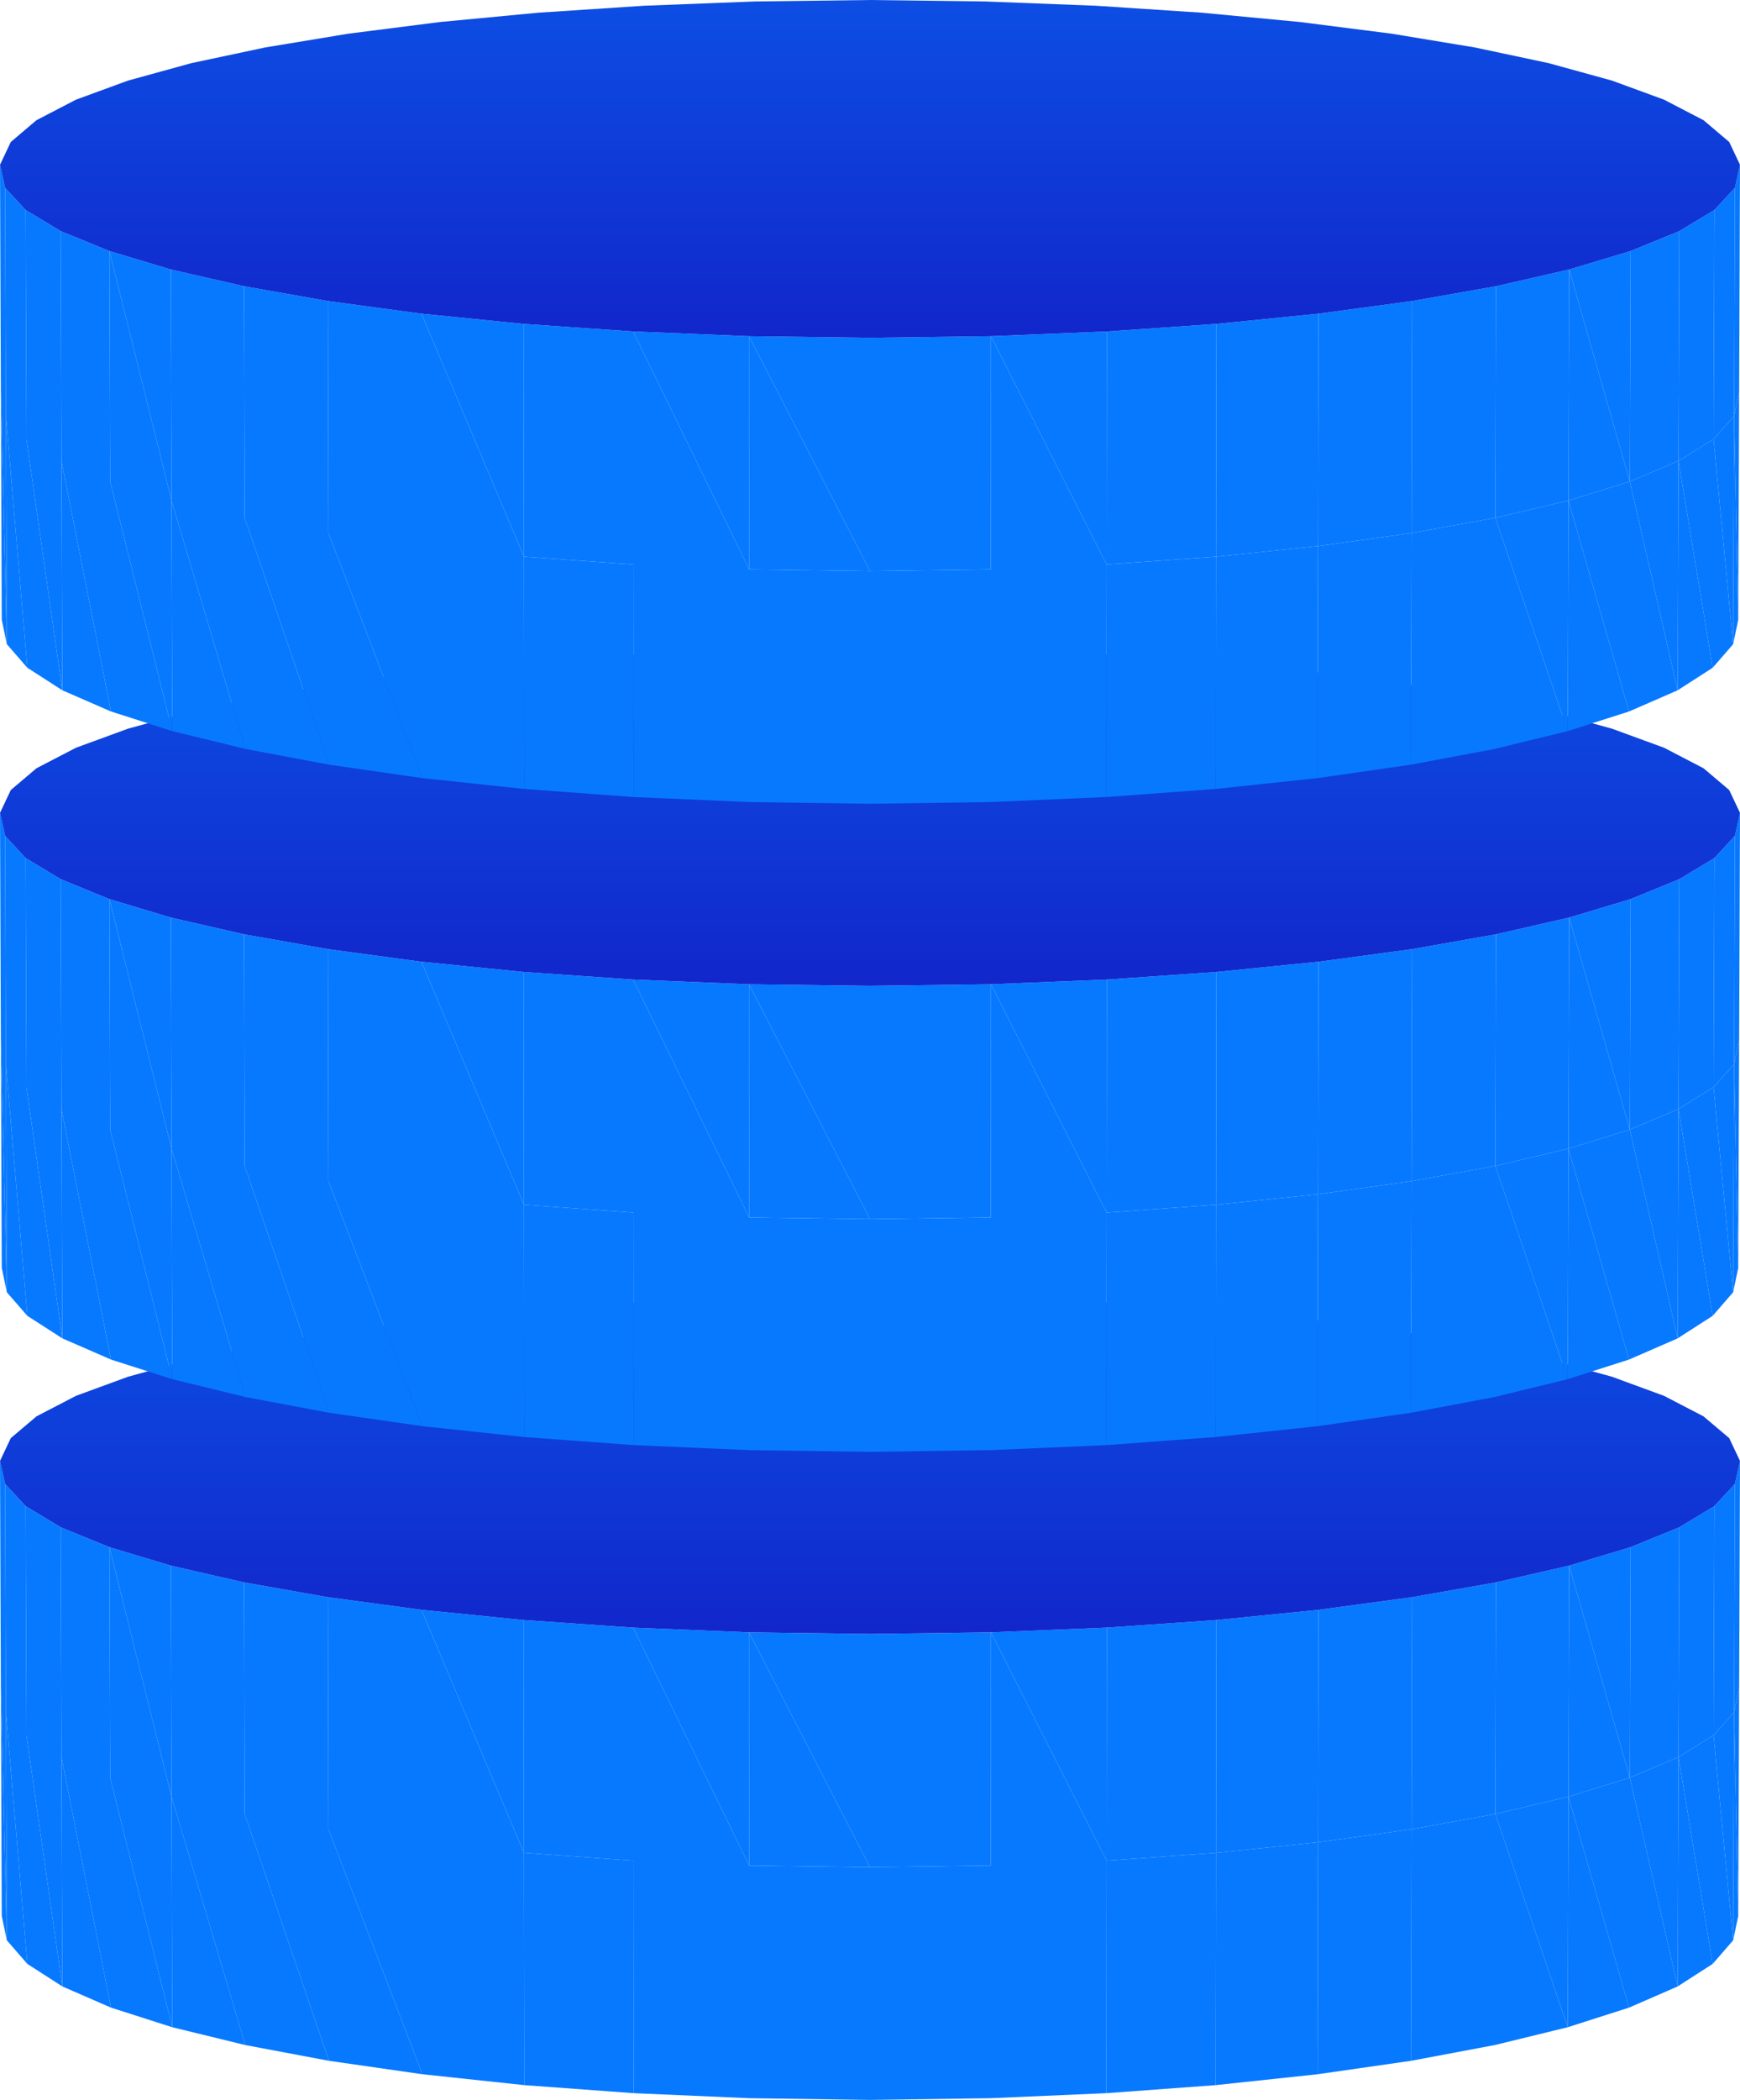 <svg width="63" height="76" viewBox="0 0 63 76" fill="none" xmlns="http://www.w3.org/2000/svg">
<path d="M0.032 61.115L0.064 69.34L0.248 70.224L0.032 61.115ZM62.968 61.115L62.784 61.974L62.935 69.34L62.968 61.115Z" fill="#0779FF"/>
<path d="M0 52.874L0.032 61.115L0.216 61.974L0 52.874ZM62.784 61.974L62.752 70.224L62.936 69.34L62.784 61.974ZM63 52.874L62.816 53.706L62.968 61.115L63 52.874ZM0.216 61.974L0.032 61.115L0.248 70.224L0.216 61.974ZM62.816 53.706L62.784 61.974L62.968 61.115L62.816 53.706ZM0.184 53.706L0 52.874L0.216 61.974L0.184 53.706Z" fill="#0779FF"/>
<path d="M0.216 61.974L0.248 70.224L0.99 71.078L0.216 61.974ZM62.784 61.974L62.042 62.802L62.752 70.224L62.784 61.974Z" fill="#0779FF"/>
<path d="M0.184 53.706L0.216 61.974L0.958 62.802L0.184 53.706ZM62.042 62.802L62.01 71.078L62.752 70.224L62.042 62.802ZM62.816 53.706L62.073 54.509L62.784 61.974L62.816 53.706ZM0.958 62.802L0.216 61.974L0.99 71.078L0.958 62.802ZM62.073 54.509L62.042 62.802L62.784 61.974L62.073 54.509ZM0.927 54.509L0.184 53.706L0.958 62.802L0.927 54.509ZM0.958 62.802L0.99 71.078L2.257 71.893L0.958 62.802ZM62.042 62.802L60.773 63.593L62.01 71.078L62.042 62.802Z" fill="#0779FF"/>
<path d="M60.773 63.593L60.742 71.893L62.01 71.078L60.773 63.593ZM0.927 54.509L0.958 62.802L2.227 63.593L0.927 54.509ZM2.227 63.593L0.958 62.802L2.257 71.893L2.227 63.593ZM62.073 54.509L60.803 55.275L62.042 62.802L62.073 54.509ZM60.803 55.275L60.773 63.593L62.042 62.802L60.803 55.275ZM2.197 55.275L0.927 54.509L2.227 63.593L2.197 55.275Z" fill="#0779FF"/>
<path d="M2.227 63.593L2.258 71.893L4.018 72.66L2.227 63.593ZM60.773 63.593L59.01 64.337L60.743 71.893L60.773 63.593Z" fill="#0779FF"/>
<path d="M59.01 64.337L58.982 72.66L60.743 71.893L59.01 64.337ZM2.197 55.275L2.227 63.593L3.99 64.337L2.197 55.275ZM3.99 64.337L2.227 63.593L4.018 72.66L3.99 64.337ZM60.803 55.275L59.039 55.996L60.773 63.593L60.803 55.275ZM59.039 55.996L59.01 64.337L60.773 63.593L59.039 55.996ZM3.961 55.996L2.197 55.275L3.99 64.337L3.961 55.996ZM3.99 64.337L4.018 72.66L6.238 73.37L3.99 64.337ZM59.01 64.337L56.788 65.026L58.982 72.66L59.01 64.337Z" fill="#0779FF"/>
<path d="M56.788 65.026L56.762 73.37L58.982 72.66L56.788 65.026ZM3.961 55.996L3.99 64.337L6.212 65.026L3.961 55.996ZM6.212 65.026L3.99 64.337L6.238 73.37L6.212 65.026ZM59.039 55.996L56.814 56.664L59.01 64.337L59.039 55.996Z" fill="#0779FF"/>
<path d="M56.814 56.664L56.788 65.026L59.01 64.337L56.814 56.664Z" fill="#0779FF"/>
<path d="M6.186 56.664L3.961 55.996L6.212 65.026L6.186 56.664ZM6.212 65.026L6.238 73.37L8.882 74.015L6.212 65.026ZM56.788 65.026L54.142 65.651L56.762 73.37L56.788 65.026Z" fill="#0779FF"/>
<path d="M54.142 65.651L54.118 74.015L56.762 73.37L54.142 65.651ZM6.186 56.664L6.212 65.026L8.858 65.651L6.186 56.664ZM8.858 65.651L6.212 65.026L8.882 74.015L8.858 65.651ZM56.814 56.664L54.165 57.27L56.788 65.026L56.814 56.664ZM54.165 57.27L54.142 65.651L56.788 65.026L54.165 57.27ZM8.835 57.27L6.186 56.664L8.858 65.651L8.835 57.27ZM8.858 65.651L8.882 74.015L11.913 74.585L8.858 65.651ZM54.142 65.651L51.108 66.204L54.118 74.015L54.142 65.651ZM51.108 66.204L51.087 74.585L54.118 74.015L51.108 66.204Z" fill="#0779FF"/>
<path d="M8.835 57.27L8.858 65.651L11.892 66.204L8.835 57.27ZM11.892 66.204L8.858 65.651L11.913 74.585L11.892 66.204ZM54.165 57.27L51.128 57.806L54.142 65.651L54.165 57.27ZM51.128 57.806L51.108 66.204L54.142 65.651L51.128 57.806ZM11.892 66.204L11.913 74.585L15.293 75.071L11.892 66.204ZM11.872 57.806L8.835 57.27L11.892 66.204L11.872 57.806ZM51.108 66.204L47.724 66.676L51.087 74.585L51.108 66.204ZM47.724 66.676L47.707 75.071L51.087 74.585L47.724 66.676Z" fill="#0779FF"/>
<path d="M15.276 66.676L11.892 66.204L15.293 75.071L15.276 66.676ZM11.872 57.806L11.892 66.204L15.276 66.676L11.872 57.806ZM51.128 57.806L47.741 58.263L51.108 66.204L51.128 57.806ZM47.741 58.263L47.724 66.676L51.108 66.204L47.741 58.263ZM15.276 66.676L15.293 75.071L18.983 75.465L15.276 66.676ZM15.259 58.263L11.872 57.806L15.276 66.676L15.259 58.263ZM47.724 66.676L44.03 67.058L47.707 75.071L47.724 66.676ZM44.03 67.058L44.017 75.465L47.707 75.071L44.03 67.058ZM18.97 67.058L15.276 66.676L18.983 75.465L18.97 67.058ZM15.259 58.263L15.276 66.676L18.97 67.058L15.259 58.263Z" fill="#0779FF"/>
<path d="M18.97 67.058L18.983 75.465L22.942 75.756L18.97 67.058ZM47.741 58.263L44.044 58.633L47.724 66.676L47.741 58.263ZM44.044 58.633L44.03 67.058L47.724 66.676L44.044 58.633ZM44.03 67.058L40.067 67.341L44.017 75.465L44.03 67.058ZM40.067 67.341L40.058 75.756L44.017 75.465L40.067 67.341ZM18.957 58.633L15.259 58.263L18.97 67.058L18.957 58.633ZM22.933 67.341L18.97 67.058L22.942 75.756L22.933 67.341Z" fill="#0779FF"/>
<path d="M22.933 67.341L22.942 75.756L27.129 75.938L22.933 67.341ZM18.956 58.633L18.97 67.058L22.933 67.341L18.956 58.633ZM35.876 67.517L35.871 75.938L40.058 75.756L35.876 67.517ZM40.067 67.341L35.876 67.517L40.058 75.756L40.067 67.341ZM44.043 58.633L40.076 58.907L44.03 67.058L44.043 58.633ZM40.076 58.907L40.067 67.341L44.03 67.058L40.076 58.907ZM27.124 67.517L27.129 75.938L31.5 76L27.124 67.517ZM27.124 67.517L22.933 67.341L27.129 75.938L27.124 67.517ZM31.5 67.577V76L35.871 75.938L31.5 67.577ZM22.924 58.907L18.956 58.633L22.933 67.341L22.924 58.907ZM35.876 67.517L31.5 67.577L35.871 75.938L35.876 67.517ZM31.5 67.577L27.124 67.517L31.5 76V67.577ZM22.924 58.907L22.933 67.341L27.124 67.517L22.924 58.907ZM35.88 59.078L35.876 67.517L40.067 67.341L35.88 59.078Z" fill="#0779FF"/>
<path d="M40.076 58.907L35.88 59.078L40.067 67.341L40.076 58.907ZM27.12 59.078L27.124 67.517L31.5 67.577L27.12 59.078Z" fill="#0779FF"/>
<path d="M27.12 59.078L22.924 58.907L27.124 67.517L27.12 59.078ZM31.5 59.136V67.577L35.876 67.517L31.5 59.136ZM35.88 59.078L31.5 59.136L35.876 67.517L35.88 59.078ZM31.5 59.136L27.12 59.078L31.5 67.577V59.136Z" fill="#0779FF"/>
<path fill-rule="evenodd" clip-rule="evenodd" d="M31.5 46.91L35.673 46.964L39.681 47.118L43.492 47.369L47.07 47.708L50.384 48.13L53.396 48.627L56.07 49.196L58.368 49.828L60.251 50.519L61.679 51.261L62.609 52.048L60.803 55.275L59.039 55.996L56.814 56.664L51.128 57.806L18.957 58.633L18.956 58.633L15.259 58.263L11.872 57.806L8.835 57.27L6.186 56.664L6.186 56.664L3.961 55.996L2.197 55.275L0.927 54.509L0.184 53.706L0.391 52.048L1.321 51.261L2.749 50.519L4.632 49.828L6.93 49.196L9.604 48.627L12.616 48.13L15.93 47.708L19.509 47.369L23.319 47.118L27.327 46.964L31.5 46.91ZM35.88 59.078H35.88L35.881 59.078L40.076 58.907L44.043 58.633L44.043 58.633L47.741 58.263L51.128 57.806L18.957 58.633L22.924 58.907L27.12 59.078L27.12 59.078L31.5 59.136L35.88 59.078ZM62.816 53.706L60.803 55.275L62.609 52.048L63 52.874L62.816 53.706ZM62.816 53.706L62.073 54.509L60.803 55.275L62.816 53.706ZM0 52.874L0.391 52.048L0.184 53.706L0 52.874ZM54.165 57.27L51.128 57.806L56.814 56.664L54.165 57.27Z" fill="url(#paint0_linear)"/>
<path d="M0.032 37.66L0.064 45.884L0.248 46.769L0.032 37.66ZM62.968 37.66L62.784 38.518L62.935 45.884L62.968 37.66Z" fill="#0779FF"/>
<path d="M0 29.419L0.032 37.66L0.216 38.518L0 29.419ZM62.784 38.518L62.752 46.769L62.936 45.884L62.784 38.518ZM63 29.419L62.816 30.251L62.968 37.66L63 29.419ZM0.216 38.518L0.032 37.66L0.248 46.769L0.216 38.518ZM62.816 30.251L62.784 38.518L62.968 37.66L62.816 30.251ZM0.184 30.251L0 29.419L0.216 38.518L0.184 30.251Z" fill="#0779FF"/>
<path d="M0.216 38.518L0.248 46.769L0.99 47.623L0.216 38.518ZM62.784 38.518L62.042 39.347L62.752 46.769L62.784 38.518Z" fill="#0779FF"/>
<path d="M0.184 30.251L0.216 38.518L0.958 39.347L0.184 30.251ZM62.042 39.347L62.01 47.623L62.752 46.769L62.042 39.347ZM62.816 30.251L62.073 31.054L62.784 38.518L62.816 30.251ZM0.958 39.347L0.216 38.518L0.99 47.623L0.958 39.347ZM62.073 31.054L62.042 39.347L62.784 38.518L62.073 31.054ZM0.927 31.054L0.184 30.251L0.958 39.347L0.927 31.054ZM0.958 39.347L0.99 47.623L2.257 48.438L0.958 39.347ZM62.042 39.347L60.773 40.138L62.01 47.623L62.042 39.347Z" fill="#0779FF"/>
<path d="M60.773 40.138L60.742 48.438L62.01 47.623L60.773 40.138ZM0.927 31.054L0.958 39.347L2.227 40.138L0.927 31.054ZM2.227 40.138L0.958 39.347L2.257 48.438L2.227 40.138ZM62.073 31.054L60.803 31.82L62.042 39.347L62.073 31.054ZM60.803 31.82L60.773 40.138L62.042 39.347L60.803 31.82ZM2.197 31.82L0.927 31.054L2.227 40.138L2.197 31.82Z" fill="#0779FF"/>
<path d="M2.227 40.138L2.258 48.438L4.018 49.205L2.227 40.138ZM60.773 40.138L59.01 40.882L60.743 48.438L60.773 40.138Z" fill="#0779FF"/>
<path d="M59.01 40.882L58.982 49.205L60.743 48.438L59.01 40.882ZM2.197 31.82L2.227 40.138L3.99 40.882L2.197 31.82ZM3.99 40.882L2.227 40.138L4.018 49.205L3.99 40.882ZM60.803 31.82L59.039 32.541L60.773 40.138L60.803 31.82ZM59.039 32.541L59.01 40.882L60.773 40.138L59.039 32.541ZM3.961 32.541L2.197 31.82L3.99 40.882L3.961 32.541ZM3.99 40.882L4.018 49.205L6.238 49.915L3.99 40.882ZM59.01 40.882L56.788 41.571L58.982 49.205L59.01 40.882Z" fill="#0779FF"/>
<path d="M56.788 41.571L56.762 49.915L58.982 49.205L56.788 41.571ZM3.961 32.541L3.99 40.882L6.212 41.571L3.961 32.541ZM6.212 41.571L3.99 40.882L6.238 49.915L6.212 41.571ZM59.039 32.541L56.814 33.209L59.01 40.882L59.039 32.541Z" fill="#0779FF"/>
<path d="M56.814 33.209L56.788 41.571L59.01 40.882L56.814 33.209Z" fill="#0779FF"/>
<path d="M6.186 33.209L3.961 32.541L6.212 41.571L6.186 33.209ZM6.212 41.571L6.238 49.915L8.882 50.56L6.212 41.571ZM56.788 41.571L54.142 42.196L56.762 49.915L56.788 41.571Z" fill="#0779FF"/>
<path d="M54.142 42.196L54.118 50.56L56.762 49.915L54.142 42.196ZM6.186 33.209L6.212 41.571L8.858 42.196L6.186 33.209ZM8.858 42.196L6.212 41.571L8.882 50.56L8.858 42.196ZM56.814 33.209L54.165 33.815L56.788 41.571L56.814 33.209ZM54.165 33.815L54.142 42.196L56.788 41.571L54.165 33.815ZM8.835 33.815L6.186 33.209L8.858 42.196L8.835 33.815ZM8.858 42.196L8.882 50.56L11.913 51.13L8.858 42.196ZM54.142 42.196L51.108 42.749L54.118 50.56L54.142 42.196ZM51.108 42.749L51.087 51.13L54.118 50.56L51.108 42.749Z" fill="#0779FF"/>
<path d="M8.835 33.815L8.858 42.196L11.892 42.749L8.835 33.815ZM11.892 42.749L8.858 42.196L11.913 51.13L11.892 42.749ZM54.165 33.815L51.128 34.351L54.142 42.196L54.165 33.815ZM51.128 34.351L51.108 42.749L54.142 42.196L51.128 34.351ZM11.892 42.749L11.913 51.13L15.293 51.616L11.892 42.749ZM11.872 34.351L8.835 33.815L11.892 42.749L11.872 34.351ZM51.108 42.749L47.724 43.221L51.087 51.13L51.108 42.749ZM47.724 43.221L47.707 51.616L51.087 51.13L47.724 43.221Z" fill="#0779FF"/>
<path d="M15.276 43.221L11.892 42.749L15.293 51.616L15.276 43.221ZM11.872 34.351L11.892 42.749L15.276 43.221L11.872 34.351ZM51.128 34.351L47.741 34.808L51.108 42.749L51.128 34.351ZM47.741 34.808L47.724 43.221L51.108 42.749L47.741 34.808ZM15.276 43.221L15.293 51.616L18.983 52.009L15.276 43.221ZM15.259 34.808L11.872 34.351L15.276 43.221L15.259 34.808ZM47.724 43.221L44.03 43.602L47.707 51.616L47.724 43.221ZM44.03 43.602L44.017 52.009L47.707 51.616L44.03 43.602ZM18.97 43.602L15.276 43.221L18.983 52.009L18.97 43.602ZM15.259 34.808L15.276 43.221L18.97 43.602L15.259 34.808Z" fill="#0779FF"/>
<path d="M18.97 43.602L18.983 52.009L22.942 52.301L18.97 43.602ZM47.741 34.808L44.044 35.178L47.724 43.221L47.741 34.808ZM44.044 35.178L44.03 43.602L47.724 43.221L44.044 35.178ZM44.03 43.602L40.067 43.886L44.017 52.009L44.03 43.602ZM40.067 43.886L40.058 52.301L44.017 52.009L40.067 43.886ZM18.957 35.178L15.259 34.808L18.97 43.602L18.957 35.178ZM22.933 43.886L18.97 43.602L22.942 52.301L22.933 43.886Z" fill="#0779FF"/>
<path d="M22.933 43.886L22.942 52.301L27.129 52.483L22.933 43.886ZM18.956 35.178L18.97 43.602L22.933 43.886L18.956 35.178ZM35.876 44.062L35.871 52.483L40.058 52.301L35.876 44.062ZM40.067 43.886L35.876 44.062L40.058 52.301L40.067 43.886ZM44.043 35.178L40.076 35.452L44.03 43.602L44.043 35.178ZM40.076 35.452L40.067 43.886L44.03 43.602L40.076 35.452ZM27.124 44.062L27.129 52.483L31.5 52.545L27.124 44.062ZM27.124 44.062L22.933 43.886L27.129 52.483L27.124 44.062ZM31.5 44.122V52.545L35.871 52.483L31.5 44.122ZM22.924 35.452L18.956 35.178L22.933 43.886L22.924 35.452ZM35.876 44.062L31.5 44.122L35.871 52.483L35.876 44.062ZM31.5 44.122L27.124 44.062L31.5 52.545V44.122ZM22.924 35.452L22.933 43.886L27.124 44.062L22.924 35.452ZM35.88 35.623L35.876 44.062L40.067 43.886L35.88 35.623Z" fill="#0779FF"/>
<path d="M40.076 35.452L35.88 35.623L40.067 43.886L40.076 35.452ZM27.12 35.623L27.124 44.062L31.5 44.122L27.12 35.623Z" fill="#0779FF"/>
<path d="M27.12 35.623L22.924 35.452L27.124 44.062L27.12 35.623ZM31.5 35.681V44.122L35.876 44.062L31.5 35.681ZM35.88 35.623L31.5 35.681L35.876 44.062L35.88 35.623ZM31.5 35.681L27.12 35.623L31.5 44.122V35.681Z" fill="#0779FF"/>
<path fill-rule="evenodd" clip-rule="evenodd" d="M31.5 23.455L35.673 23.508L39.681 23.663L43.492 23.913L47.07 24.253L50.384 24.674L53.396 25.172L56.07 25.741L58.368 26.373L60.251 27.063L61.679 27.805L62.609 28.593L12.616 24.674L15.93 24.253L19.509 23.913L23.319 23.663L27.327 23.508L31.5 23.455ZM62.816 30.251L63 29.419L62.609 28.593L12.616 24.674L9.604 25.172L6.93 25.741L4.632 26.373L2.749 27.063L1.321 27.805L0.391 28.593L0.184 30.251L0.927 31.054L2.197 31.82L3.961 32.541L6.186 33.209L6.186 33.209L8.835 33.815L11.872 34.351L15.259 34.808L18.957 35.178L22.924 35.452L27.12 35.623L27.12 35.623L31.5 35.681L35.88 35.623H35.88L35.881 35.623L40.076 35.452L44.043 35.178L44.043 35.178L47.741 34.808L51.128 34.351L18.957 35.178L51.128 34.351L56.814 33.209L59.039 32.541L60.803 31.82L62.816 30.251ZM62.816 30.251L62.073 31.054L60.803 31.82L62.816 30.251ZM0 29.419L0.391 28.593L0.184 30.251L0 29.419ZM54.165 33.815L51.128 34.351L56.814 33.209L54.165 33.815Z" fill="url(#paint1_linear)"/>
<path d="M0.032 14.205L0.064 22.429L0.248 23.314L0.032 14.205ZM62.968 14.205L62.784 15.063L62.935 22.429L62.968 14.205Z" fill="#0779FF"/>
<path d="M0 5.964L0.032 14.205L0.216 15.063L0 5.964ZM62.784 15.063L62.752 23.314L62.936 22.429L62.784 15.063ZM63 5.964L62.816 6.796L62.968 14.205L63 5.964ZM0.216 15.063L0.032 14.205L0.248 23.314L0.216 15.063ZM62.816 6.796L62.784 15.063L62.968 14.205L62.816 6.796ZM0.184 6.796L0 5.964L0.216 15.063L0.184 6.796Z" fill="#0779FF"/>
<path d="M0.216 15.063L0.248 23.314L0.99 24.168L0.216 15.063ZM62.784 15.063L62.042 15.892L62.752 23.314L62.784 15.063Z" fill="#0779FF"/>
<path d="M0.184 6.796L0.216 15.063L0.958 15.892L0.184 6.796ZM62.042 15.892L62.01 24.168L62.752 23.314L62.042 15.892ZM62.816 6.796L62.073 7.599L62.784 15.063L62.816 6.796ZM0.958 15.892L0.216 15.063L0.99 24.168L0.958 15.892ZM62.073 7.599L62.042 15.892L62.784 15.063L62.073 7.599ZM0.927 7.599L0.184 6.796L0.958 15.892L0.927 7.599ZM0.958 15.892L0.99 24.168L2.257 24.983L0.958 15.892ZM62.042 15.892L60.773 16.682L62.01 24.168L62.042 15.892Z" fill="#0779FF"/>
<path d="M60.773 16.682L60.742 24.983L62.01 24.168L60.773 16.682ZM0.927 7.599L0.958 15.892L2.227 16.682L0.927 7.599ZM2.227 16.682L0.958 15.892L2.257 24.983L2.227 16.682ZM62.073 7.599L60.803 8.365L62.042 15.892L62.073 7.599ZM60.803 8.365L60.773 16.682L62.042 15.892L60.803 8.365ZM2.197 8.365L0.927 7.599L2.227 16.682L2.197 8.365Z" fill="#0779FF"/>
<path d="M2.227 16.682L2.258 24.983L4.018 25.75L2.227 16.682ZM60.773 16.682L59.01 17.427L60.743 24.983L60.773 16.682Z" fill="#0779FF"/>
<path d="M59.01 17.427L58.982 25.75L60.743 24.983L59.01 17.427ZM2.197 8.365L2.227 16.682L3.99 17.427L2.197 8.365ZM3.99 17.427L2.227 16.682L4.018 25.75L3.99 17.427ZM60.803 8.365L59.039 9.086L60.773 16.682L60.803 8.365ZM59.039 9.086L59.01 17.427L60.773 16.682L59.039 9.086ZM3.961 9.086L2.197 8.365L3.99 17.427L3.961 9.086ZM3.99 17.427L4.018 25.75L6.238 26.46L3.99 17.427ZM59.01 17.427L56.788 18.116L58.982 25.75L59.01 17.427Z" fill="#0779FF"/>
<path d="M56.788 18.116L56.762 26.46L58.982 25.75L56.788 18.116ZM3.961 9.086L3.99 17.426L6.212 18.116L3.961 9.086ZM6.212 18.116L3.99 17.426L6.238 26.46L6.212 18.116ZM59.039 9.086L56.814 9.754L59.01 17.426L59.039 9.086Z" fill="#0779FF"/>
<path d="M56.814 9.754L56.788 18.116L59.01 17.427L56.814 9.754Z" fill="#0779FF"/>
<path d="M6.186 9.754L3.961 9.086L6.212 18.116L6.186 9.754ZM6.212 18.116L6.238 26.46L8.882 27.105L6.212 18.116ZM56.788 18.116L54.142 18.741L56.762 26.46L56.788 18.116Z" fill="#0779FF"/>
<path d="M54.142 18.741L54.118 27.105L56.762 26.46L54.142 18.741ZM6.186 9.754L6.212 18.116L8.858 18.741L6.186 9.754ZM8.858 18.741L6.212 18.116L8.882 27.105L8.858 18.741ZM56.814 9.754L54.165 10.36L56.788 18.116L56.814 9.754ZM54.165 10.36L54.142 18.741L56.788 18.116L54.165 10.36ZM8.835 10.36L6.186 9.754L8.858 18.741L8.835 10.36ZM8.858 18.741L8.882 27.105L11.913 27.675L8.858 18.741ZM54.142 18.741L51.108 19.294L54.118 27.105L54.142 18.741ZM51.108 19.294L51.087 27.675L54.118 27.105L51.108 19.294Z" fill="#0779FF"/>
<path d="M8.835 10.36L8.858 18.741L11.892 19.294L8.835 10.36ZM11.892 19.294L8.858 18.741L11.913 27.675L11.892 19.294ZM54.165 10.36L51.128 10.896L54.142 18.741L54.165 10.36ZM51.128 10.896L51.108 19.294L54.142 18.741L51.128 10.896ZM11.892 19.294L11.913 27.675L15.293 28.161L11.892 19.294ZM11.872 10.896L8.835 10.36L11.892 19.294L11.872 10.896ZM51.108 19.294L47.724 19.765L51.087 27.675L51.108 19.294ZM47.724 19.765L47.707 28.161L51.087 27.675L47.724 19.765Z" fill="#0779FF"/>
<path d="M15.276 19.765L11.892 19.294L15.293 28.161L15.276 19.765ZM11.872 10.896L11.892 19.294L15.276 19.765L11.872 10.896ZM51.128 10.896L47.741 11.353L51.108 19.294L51.128 10.896ZM47.741 11.353L47.724 19.765L51.108 19.294L47.741 11.353ZM15.276 19.765L15.293 28.161L18.983 28.554L15.276 19.765ZM15.259 11.353L11.872 10.896L15.276 19.765L15.259 11.353ZM47.724 19.765L44.03 20.147L47.707 28.161L47.724 19.765ZM44.03 20.147L44.017 28.554L47.707 28.161L44.03 20.147ZM18.97 20.147L15.276 19.765L18.983 28.554L18.97 20.147ZM15.259 11.353L15.276 19.765L18.97 20.147L15.259 11.353Z" fill="#0779FF"/>
<path d="M18.97 20.147L18.983 28.554L22.942 28.846L18.97 20.147ZM47.741 11.353L44.044 11.723L47.724 19.765L47.741 11.353ZM44.044 11.723L44.03 20.147L47.724 19.765L44.044 11.723ZM44.03 20.147L40.067 20.43L44.017 28.554L44.03 20.147ZM40.067 20.43L40.058 28.846L44.017 28.554L40.067 20.43ZM18.957 11.723L15.259 11.353L18.97 20.147L18.957 11.723ZM22.933 20.43L18.97 20.147L22.942 28.846L22.933 20.43Z" fill="#0779FF"/>
<path d="M22.933 20.43L22.942 28.846L27.129 29.027L22.933 20.43ZM18.956 11.723L18.97 20.147L22.933 20.43L18.956 11.723ZM35.876 20.606L35.871 29.027L40.058 28.846L35.876 20.606ZM40.067 20.43L35.876 20.606L40.058 28.846L40.067 20.43ZM44.043 11.723L40.076 11.997L44.03 20.147L44.043 11.723ZM40.076 11.997L40.067 20.43L44.03 20.147L40.076 11.997ZM27.124 20.606L27.129 29.027L31.5 29.09L27.124 20.606ZM27.124 20.606L22.933 20.43L27.129 29.027L27.124 20.606ZM31.5 20.667V29.09L35.871 29.027L31.5 20.667ZM22.924 11.997L18.956 11.723L22.933 20.43L22.924 11.997ZM35.876 20.606L31.5 20.667L35.871 29.027L35.876 20.606ZM31.5 20.667L27.124 20.606L31.5 29.09V20.667ZM22.924 11.997L22.933 20.43L27.124 20.606L22.924 11.997ZM35.88 12.168L35.876 20.606L40.067 20.43L35.88 12.168Z" fill="#0779FF"/>
<path d="M40.076 11.997L35.88 12.168L40.067 20.43L40.076 11.997ZM27.12 12.168L27.124 20.606L31.5 20.667L27.12 12.168Z" fill="#0779FF"/>
<path d="M27.12 12.168L22.924 11.997L27.124 20.606L27.12 12.168ZM31.5 12.226V20.667L35.876 20.606L31.5 12.226ZM35.88 12.168L31.5 12.226L35.876 20.606L35.88 12.168ZM31.5 12.226L27.12 12.168L31.5 20.667V12.226Z" fill="#0779FF"/>
<path fill-rule="evenodd" clip-rule="evenodd" d="M31.5 0L35.673 0.053L39.681 0.208L43.492 0.458L47.07 0.797L50.384 1.219L53.396 1.717L56.07 2.285L58.368 2.918L60.251 3.608L61.679 4.35L62.609 5.138L60.803 8.365L59.039 9.086L56.814 9.754L51.128 10.896L18.957 11.723L15.259 11.353L11.872 10.896L8.835 10.36L6.186 9.754L6.186 9.754L3.961 9.086L2.197 8.365L0.927 7.599L0.184 6.796L0.391 5.138L1.321 4.35L2.749 3.608L4.632 2.918L6.93 2.285L9.604 1.717L12.616 1.219L15.93 0.797L19.509 0.458L23.319 0.208L27.327 0.053L31.5 0ZM35.88 12.168H35.88L35.881 12.168L40.076 11.997L44.043 11.723L44.043 11.723L47.741 11.353L51.128 10.896L18.957 11.723L22.924 11.997L27.12 12.168L27.12 12.168L31.5 12.226L35.88 12.168ZM62.816 6.796L60.803 8.365L62.609 5.138L63 5.964L62.816 6.796ZM62.816 6.796L62.073 7.599L60.803 8.365L62.816 6.796ZM0 5.964L0.391 5.138L0.184 6.796L0 5.964ZM54.165 10.36L51.128 10.896L56.814 9.754L54.165 10.36Z" fill="url(#paint2_linear)"/>
<defs>
<linearGradient id="paint0_linear" x1="31.5" y1="59.913" x2="31.5" y2="33.507" gradientUnits="userSpaceOnUse">
<stop stop-color="#1224C9"/>
<stop offset="0.997" stop-color="#0779FF"/>
</linearGradient>
<linearGradient id="paint1_linear" x1="31.5" y1="36.458" x2="31.5" y2="10.052" gradientUnits="userSpaceOnUse">
<stop stop-color="#1224C9"/>
<stop offset="0.997" stop-color="#0779FF"/>
</linearGradient>
<linearGradient id="paint2_linear" x1="31.5" y1="13.003" x2="31.5" y2="-13.403" gradientUnits="userSpaceOnUse">
<stop stop-color="#1224C9"/>
<stop offset="0.997" stop-color="#0779FF"/>
</linearGradient>
</defs>
</svg>
